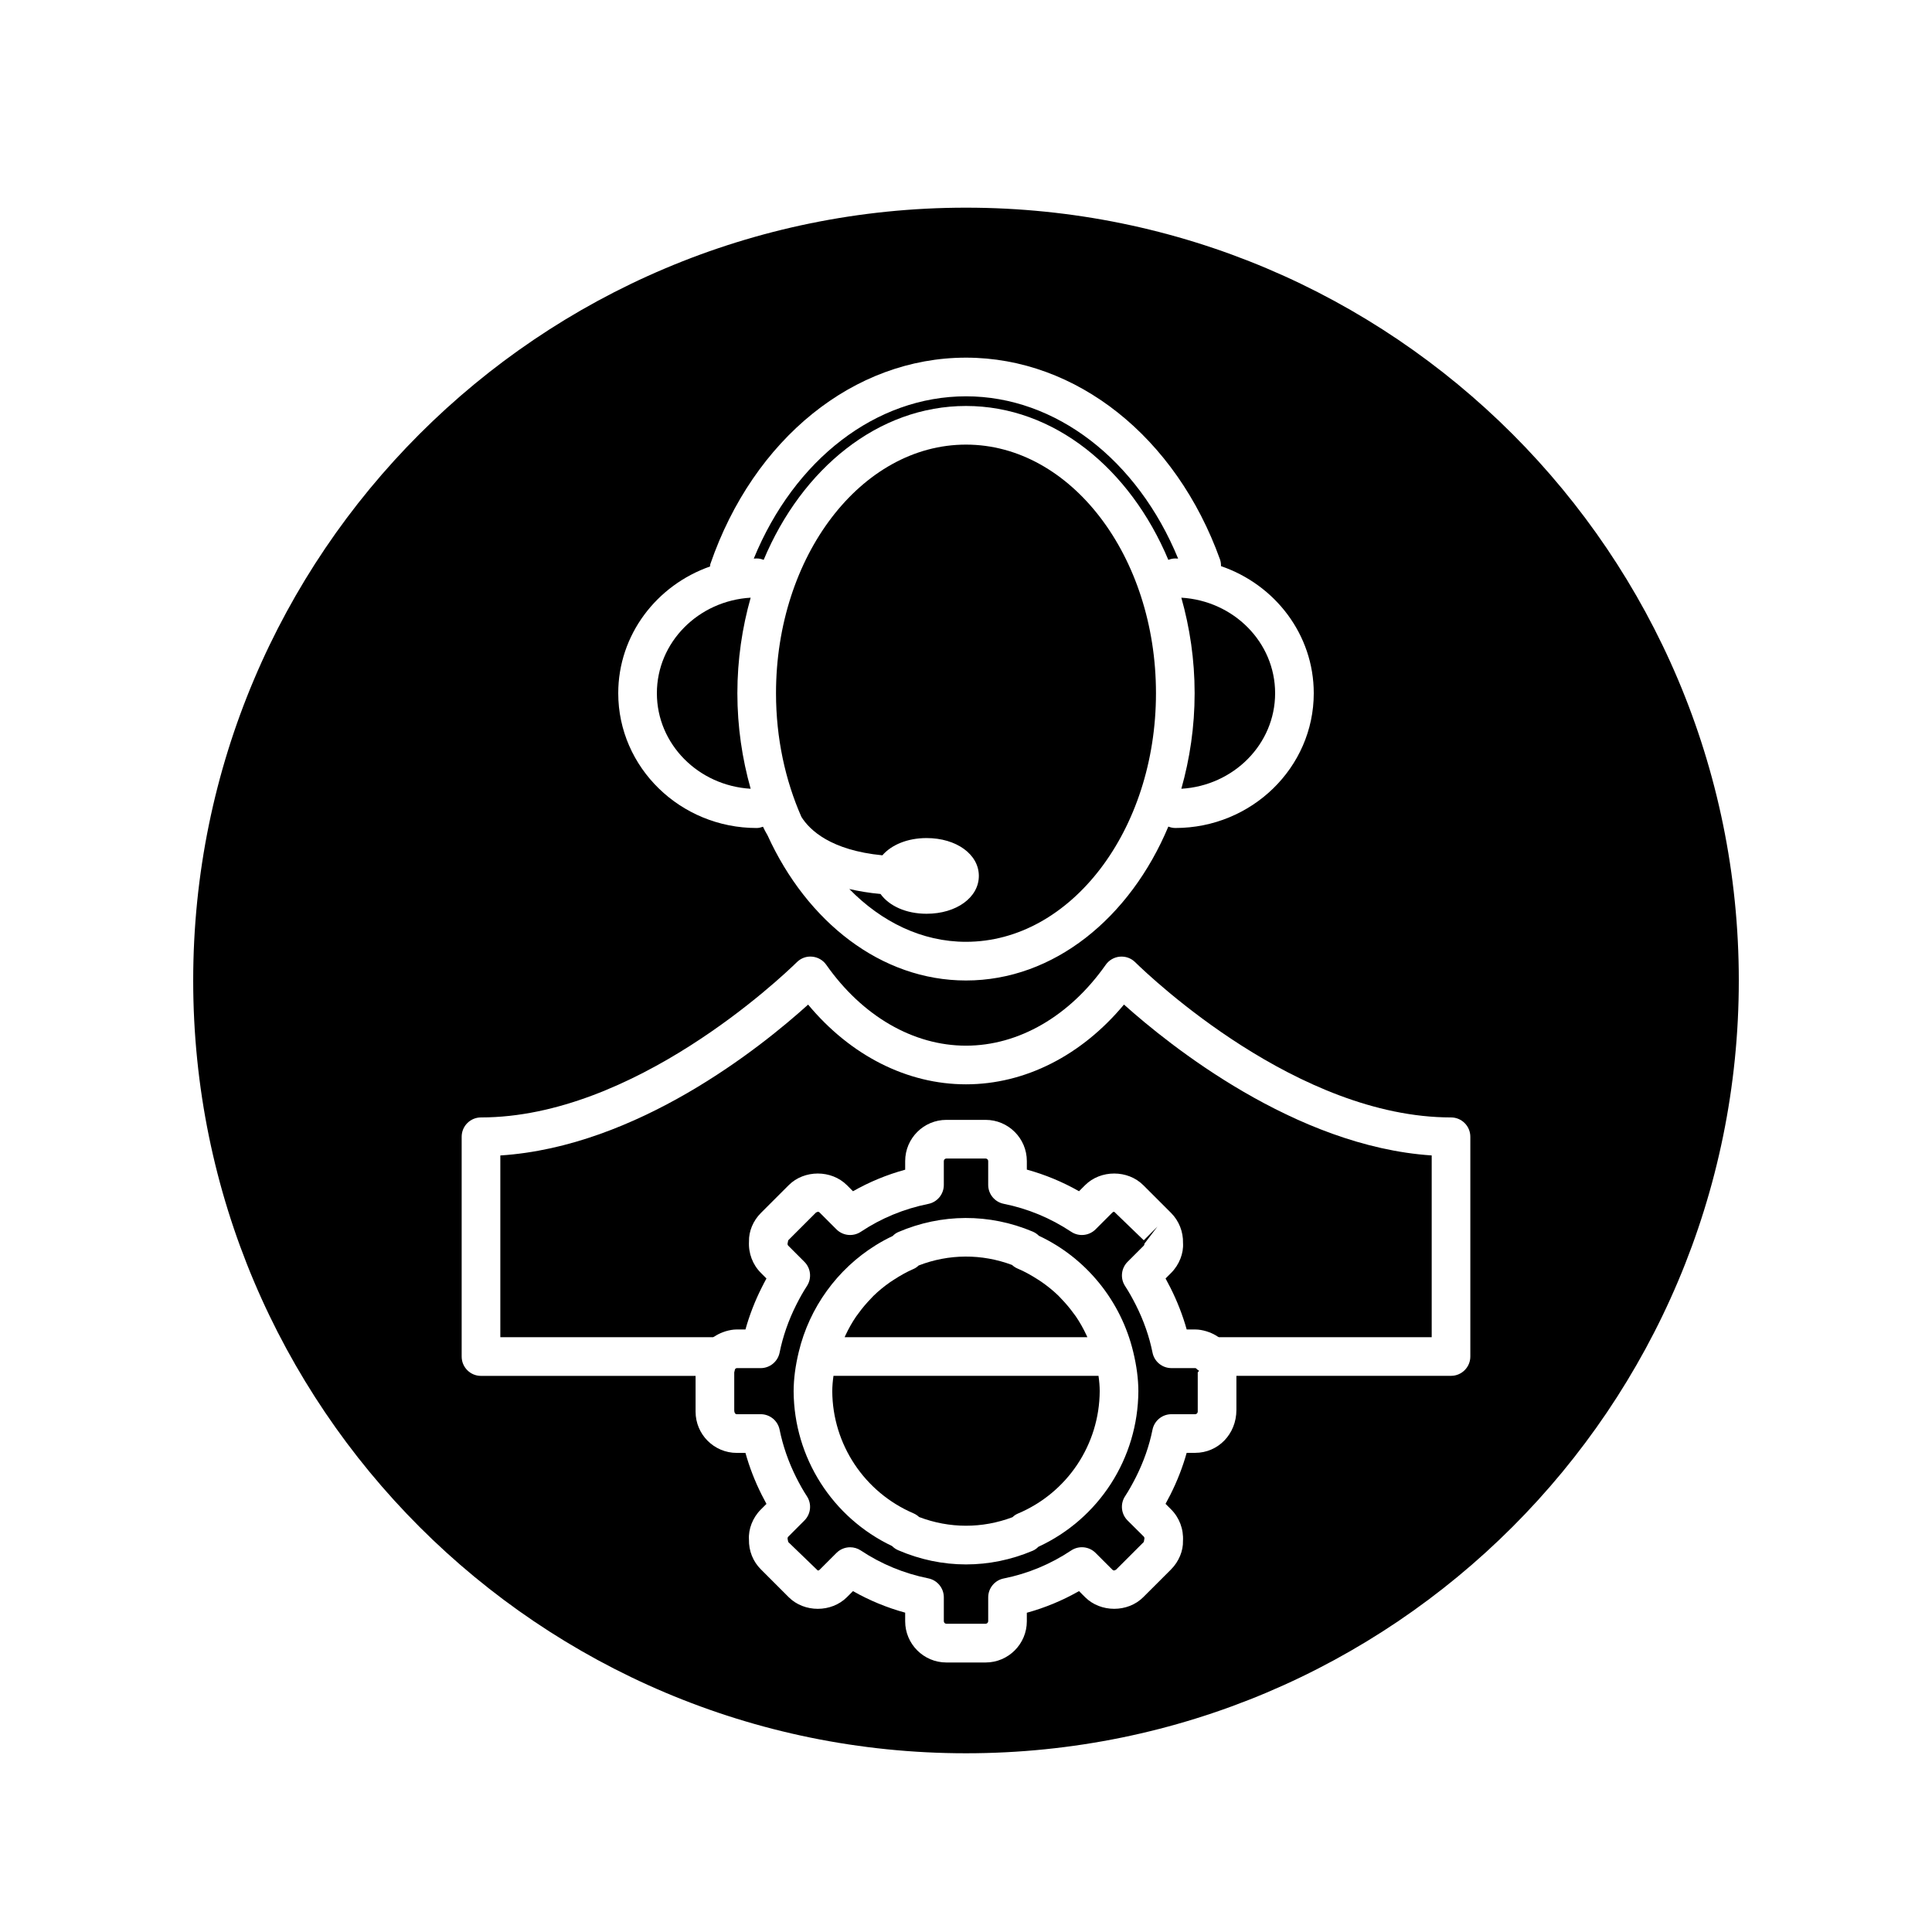 <?xml version="1.0" encoding="utf-8"?>
<!-- Generator: Adobe Illustrator 16.0.0, SVG Export Plug-In . SVG Version: 6.00 Build 0)  -->
<!DOCTYPE svg PUBLIC "-//W3C//DTD SVG 1.1//EN" "http://www.w3.org/Graphics/SVG/1.1/DTD/svg11.dtd">
<svg version="1.1" id="Layer_1" xmlns="http://www.w3.org/2000/svg" xmlns:xlink="http://www.w3.org/1999/xlink" x="0px" y="0px"
	 width="100px" height="100px" viewBox="0 0 100 100" enable-background="new 0 0 100 100" xml:space="preserve">
<g>
	<path d="M56.236,69.111c-0.159-0.34-0.341-0.667-0.551-0.975c-0.037-0.053-0.079-0.103-0.116-0.155
		c-0.201-0.277-0.421-0.538-0.659-0.782c-0.045-0.046-0.087-0.096-0.134-0.141c-0.269-0.26-0.561-0.495-0.869-0.709
		c-0.066-0.046-0.136-0.089-0.204-0.133c-0.326-0.209-0.664-0.4-1.025-0.552c-0.111-0.047-0.211-0.112-0.296-0.191
		c-1.574-0.586-3.263-0.578-4.833,0.028c-0.079,0.077-0.169,0.14-0.269,0.182c-0.356,0.153-0.689,0.345-1.011,0.553
		c-0.068,0.044-0.138,0.088-0.204,0.134c-0.305,0.214-0.594,0.449-0.859,0.708c-0.045,0.043-0.084,0.09-0.127,0.135
		c-0.237,0.244-0.457,0.505-0.656,0.782c-0.037,0.051-0.077,0.099-0.112,0.15c-0.21,0.308-0.392,0.634-0.551,0.974
		c-0.015,0.031-0.026,0.063-0.041,0.094h12.563C56.266,69.179,56.252,69.145,56.236,69.111z"/>
	<path d="M50,90.749c22.092,0,40-17.909,40-40s-17.908-40-40-40s-40,17.909-40,40S27.908,90.749,50,90.749z M36.752,29.321
		c0.009-0.044,0.002-0.089,0.018-0.133c2.238-6.485,7.432-10.676,13.23-10.676c5.707,0,10.868,4.101,13.148,10.447
		c0.041,0.114,0.051,0.229,0.051,0.344C65.99,30.258,68,32.842,68,35.881c0,3.846-3.215,6.976-7.166,6.976
		c-0.128,0-0.249-0.029-0.361-0.073c-1.983,4.729-5.931,7.966-10.473,7.966c-4.394,0-8.228-3.031-10.27-7.509
		c-0.094-0.159-0.175-0.312-0.237-0.449c-0.104,0.036-0.211,0.066-0.327,0.066c-3.951,0-7.166-3.129-7.166-6.976
		C32,32.86,33.986,30.289,36.752,29.321z M23.896,58.838c0-0.552,0.447-1,1-1c7.903,0,15.512-7.217,16.354-8.04
		c0.209-0.206,0.498-0.312,0.791-0.281c0.292,0.027,0.558,0.181,0.727,0.421c1.869,2.66,4.505,4.186,7.232,4.186
		s5.363-1.526,7.232-4.186c0.169-0.24,0.435-0.394,0.727-0.421c0.301-0.026,0.581,0.076,0.792,0.281
		c0.84,0.823,8.435,8.04,16.353,8.04c0.553,0,1,0.448,1,1v11.375c0,0.552-0.447,1-1,1H63.996v1.765c0,1.264-0.957,2.221-2.133,2.221
		h-0.441c-0.205,0.732-0.487,1.458-0.843,2.165c-0.084,0.166-0.168,0.324-0.251,0.475l0.287,0.287
		c0.43,0.429,0.653,1.026,0.615,1.638c0.017,0.493-0.208,1.06-0.615,1.467l-1.438,1.437c-0.803,0.805-2.21,0.805-3.015,0
		l-0.313-0.313c-0.854,0.487-1.757,0.862-2.701,1.121v0.442c0,1.175-0.957,2.132-2.133,2.132h-2.031
		c-1.176,0-2.133-0.957-2.133-2.132v-0.447c-0.949-0.26-1.853-0.633-2.701-1.115l-0.313,0.313c-0.809,0.807-2.213,0.803-3.016,0
		l-1.437-1.437c-0.41-0.408-0.631-0.959-0.619-1.549c-0.033-0.536,0.192-1.13,0.62-1.556l0.286-0.286
		c-0.084-0.152-0.167-0.311-0.25-0.477c-0.352-0.702-0.632-1.427-0.837-2.162h-0.449c-1.176,0-2.132-0.957-2.132-2.132v-1.854
		H24.896c-0.553,0-1-0.448-1-1V58.838z"/>
	<path d="M43.141,71.213c-0.039,0.276-0.062,0.541-0.063,0.798c0.015,2.747,1.664,5.23,4.202,6.318
		c0.11,0.047,0.209,0.112,0.293,0.192c1.572,0.598,3.261,0.601,4.833,0.009c0.079-0.078,0.171-0.141,0.272-0.184
		c2.563-1.076,4.229-3.567,4.243-6.346c-0.001-0.251-0.023-0.513-0.063-0.788H43.141z"/>
	<path d="M36.971,69.182c0.141-0.094,0.29-0.168,0.446-0.227c0.049-0.018,0.096-0.035,0.146-0.05
		c0.187-0.054,0.377-0.092,0.573-0.092h0.449c0.205-0.735,0.485-1.46,0.838-2.163c0.083-0.166,0.165-0.324,0.249-0.476l-0.287-0.288
		c-0.427-0.424-0.652-1.019-0.617-1.63c-0.014-0.514,0.207-1.065,0.618-1.475l1.437-1.436c0.801-0.804,2.207-0.806,3.014-0.001
		l0.314,0.314c0.849-0.482,1.752-0.855,2.701-1.115v-0.447c0-1.175,0.957-2.132,2.133-2.132h2.031c1.176,0,2.133,0.957,2.133,2.132
		v0.442c0.943,0.259,1.848,0.634,2.701,1.12l0.313-0.313c0.805-0.805,2.211-0.806,3.016,0.001l1.437,1.436
		c0.407,0.408,0.632,0.975,0.617,1.556c0.036,0.523-0.188,1.12-0.617,1.549l-0.287,0.287c0.083,0.15,0.166,0.308,0.25,0.473
		c0.356,0.708,0.639,1.434,0.844,2.166h0.441c0.196,0,0.387,0.038,0.573,0.092c0.05,0.015,0.096,0.031,0.145,0.049
		c0.157,0.059,0.308,0.133,0.449,0.229c0.019,0.012,0.04,0.017,0.059,0.03h11.015v-9.408c-7.073-0.467-13.596-5.721-15.928-7.81
		c-2.195,2.638-5.123,4.129-8.176,4.129c-3.052,0-5.979-1.49-8.173-4.126c-2.461,2.224-8.857,7.353-15.931,7.808v9.407H36.91
		C36.929,69.199,36.952,69.195,36.971,69.182z"/>
	<path d="M61.863,70.813h-1.229c-0.477,0-0.887-0.336-0.98-0.803c-0.166-0.829-0.456-1.658-0.861-2.462
		c-0.19-0.376-0.373-0.699-0.559-0.983c-0.259-0.396-0.205-0.919,0.13-1.254l0.838-0.838c0.024-0.025,0.036-0.058,0.033-0.099
		l0.674-0.885l-0.707,0.708l-1.53-1.476c-0.036,0-0.067,0.013-0.094,0.039l-0.872,0.872c-0.338,0.336-0.866,0.388-1.261,0.125
		c-1.068-0.71-2.244-1.198-3.492-1.448c-0.468-0.094-0.804-0.504-0.804-0.98v-1.232c0-0.073-0.06-0.132-0.133-0.132h-2.031
		c-0.073,0-0.133,0.059-0.133,0.132v1.237c0,0.476-0.336,0.886-0.802,0.98c-1.263,0.254-2.438,0.74-3.494,1.443
		c-0.396,0.262-0.924,0.211-1.261-0.125l-0.872-0.872c-0.032-0.032-0.068-0.039-0.094-0.039c-0.001,0-0.093,0.039-0.093,0.039
		l-1.438,1.438c0.001,0.025-0.033,0.146-0.035,0.171c-0.002,0.043,0.009,0.078,0.034,0.103l0.84,0.841
		c0.334,0.334,0.388,0.857,0.129,1.253c-0.188,0.289-0.37,0.609-0.556,0.98c-0.401,0.8-0.689,1.629-0.858,2.466
		c-0.095,0.466-0.505,0.802-0.98,0.802h-1.236c-0.036,0-0.069,0.029-0.091,0.054l-0.041,0.167v1.943c0,0.162,0.06,0.221,0.132,0.221
		h1.236c0.476,0,0.886,0.335,0.98,0.802c0.169,0.837,0.457,1.666,0.857,2.465c0.187,0.372,0.368,0.693,0.557,0.981
		c0.259,0.396,0.205,0.919-0.129,1.253L40.8,79.539c-0.027,0.026-0.038,0.061-0.036,0.104c0.001,0,0.035,0.171,0.035,0.171
		l1.53,1.476c0.025,0,0.062-0.007,0.095-0.04l0.871-0.871c0.193-0.193,0.449-0.293,0.707-0.293c0.192,0,0.385,0.055,0.554,0.167
		c1.057,0.703,2.231,1.188,3.494,1.443c0.466,0.094,0.802,0.504,0.802,0.98v1.237c0,0.073,0.06,0.132,0.133,0.132h2.031
		c0.072,0,0.133-0.061,0.133-0.132v-1.232c0-0.477,0.336-0.887,0.804-0.98c1.249-0.25,2.424-0.738,3.491-1.449
		c0.396-0.263,0.924-0.212,1.262,0.125l0.872,0.872c0.026,0.026,0.058,0.039,0.094,0.039c0,0,0.093-0.039,0.093-0.04l1.438-1.437
		c-0.001-0.029,0.031-0.147,0.033-0.177c0.003-0.041-0.009-0.074-0.033-0.099L58.363,78.7c-0.335-0.334-0.389-0.858-0.13-1.254
		c0.186-0.284,0.368-0.606,0.56-0.984c0.404-0.803,0.694-1.631,0.86-2.46c0.094-0.467,0.504-0.803,0.98-0.803h1.229
		c0.073,0,0.133-0.059,0.133-0.132v-2.032l0.071-0.082c-0.035-0.031-0.08-0.047-0.111-0.083
		C61.924,70.832,61.893,70.813,61.863,70.813z M53.745,80.062c-0.084,0.087-0.182,0.158-0.291,0.204
		c-1.114,0.47-2.276,0.708-3.454,0.708c-1.197,0-2.378-0.247-3.509-0.734c-0.121-0.052-0.228-0.126-0.316-0.216
		c-3.09-1.468-5.078-4.575-5.097-8.012c0.003-0.643,0.089-1.304,0.264-2.032c0.551-2.306,2.003-4.297,3.983-5.526
		c0.283-0.176,0.576-0.336,0.88-0.479c0.082-0.086,0.179-0.156,0.286-0.202c2.243-0.965,4.717-0.973,6.963-0.025
		c0.122,0.052,0.23,0.126,0.321,0.217c2.438,1.142,4.251,3.368,4.883,6.018c0.175,0.727,0.261,1.388,0.264,2.02
		C58.903,75.486,56.882,78.612,53.745,80.062z"/>
	<path d="M66,35.881c0-2.641-2.152-4.786-4.854-4.945c0.438,1.55,0.688,3.21,0.688,4.945s-0.25,3.396-0.688,4.945
		C63.848,40.667,66,38.521,66,35.881z"/>
	<path d="M50,23.013c-5.423,0-9.834,5.772-9.834,12.868c0,2.332,0.483,4.514,1.315,6.402c0.429,0.685,1.521,1.728,4.191,1.988
		c0.47-0.543,1.299-0.893,2.288-0.893c1.542,0,2.705,0.842,2.705,1.959s-1.163,1.959-2.705,1.959c-1.065,0-1.939-0.407-2.384-1.024
		c-0.594-0.054-1.128-0.144-1.616-0.257c1.669,1.706,3.762,2.733,6.039,2.733c5.423,0,9.834-5.772,9.834-12.868
		S55.423,23.013,50,23.013z"/>
	<path d="M39.527,28.979c1.983-4.73,5.931-7.966,10.473-7.966s8.489,3.236,10.473,7.966c0.112-0.044,0.233-0.073,0.361-0.073
		c0.049,0,0.097,0.006,0.146,0.007c-2.105-5.125-6.343-8.4-10.979-8.4c-4.657,0-8.883,3.267-10.986,8.4
		c0.051-0.001,0.101-0.007,0.152-0.007C39.294,28.905,39.415,28.934,39.527,28.979z"/>
	<path d="M38.854,40.826c-0.438-1.55-0.688-3.21-0.688-4.945s0.25-3.396,0.688-4.945C36.152,31.095,34,33.24,34,35.881
		S36.152,40.667,38.854,40.826z"/>
</g>
</svg>
